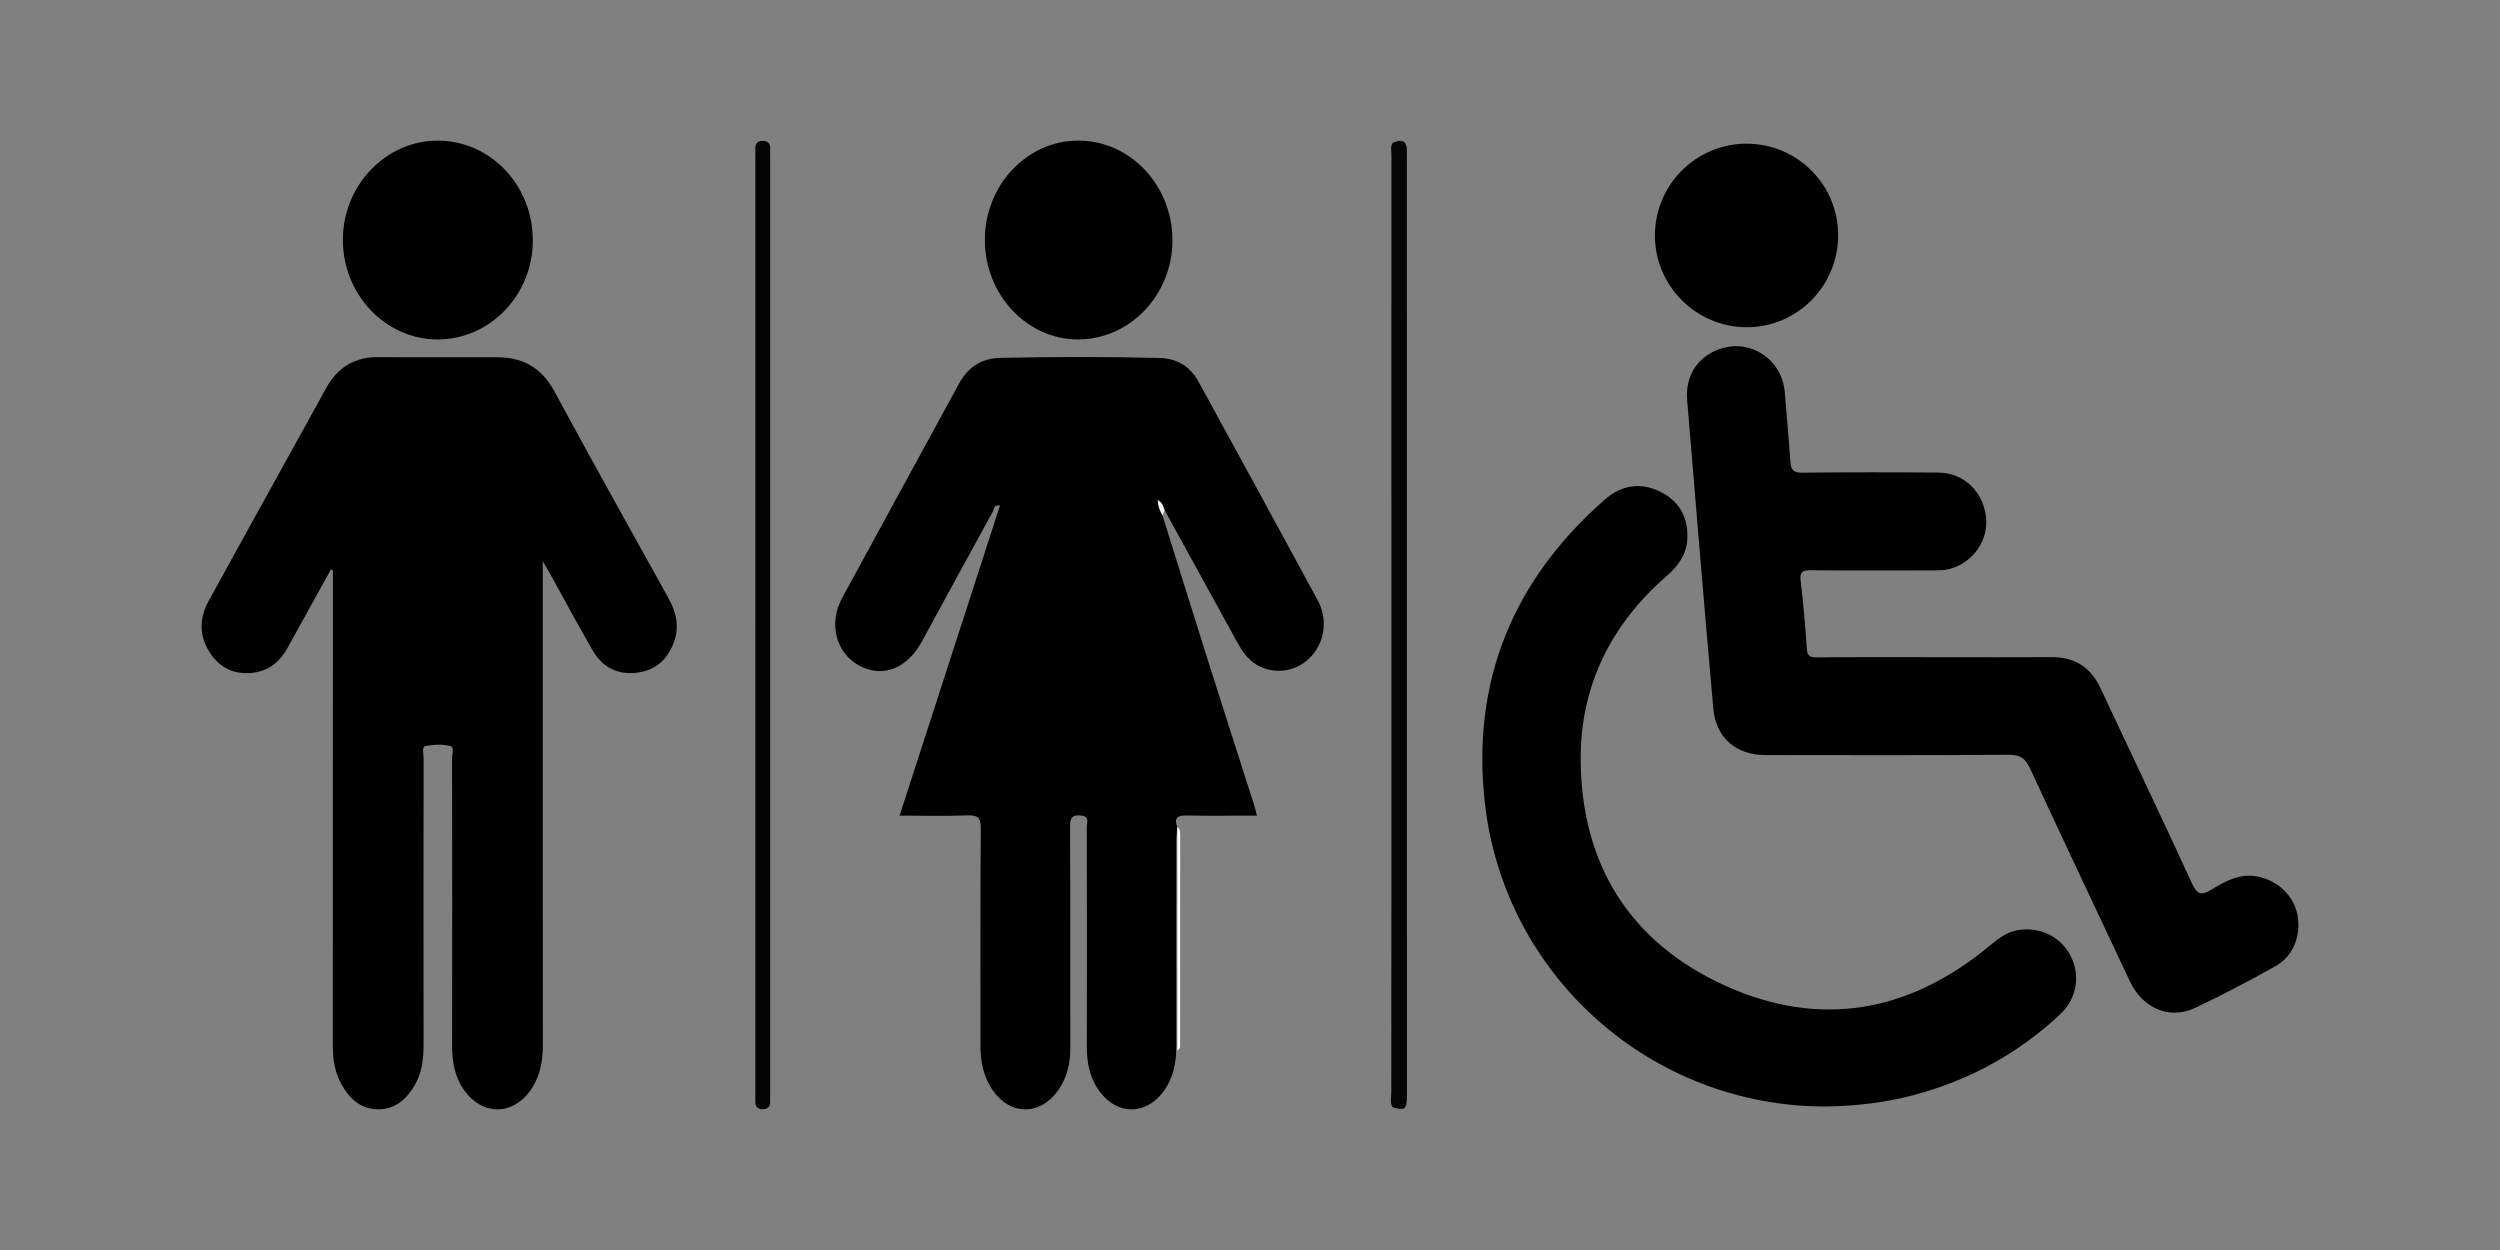 <svg xmlns="http://www.w3.org/2000/svg" xmlns:xlink="http://www.w3.org/1999/xlink" id="Layer_1" x="0px" y="0px" viewBox="0 0 1000 500" style="enable-background:new 0 0 1000 500;" xml:space="preserve">
<rect x="0" y="0" width="1000" height="500" fill="#808080" stroke="none"/>
<style type="text/css">
	.st0{fill:#030303;}
	.st1{fill:#050505;}
	.st2{fill:#FEFEFE;}
	.st3{fill:#F1F1F1;}
</style>
<path d="M465.01,206.16c6.13,19.59,12.21,39.19,18.4,58.75c6.04,19.1,12.19,38.16,18.28,57.24c0.39,1.22,0.65,2.47,1.07,4.1  c-9.61,0-18.9,0.13-28.19-0.06c-3.65-0.07-5,1-3.66,4.58l0.01-0.03c-0.13,1.81-0.38,3.62-0.39,5.42c-0.02,27.32-0.04,54.64,0,81.95  c0.01,7-1.21,13.59-5.71,19.2c-6.85,8.55-17.46,8.59-24.34,0.08c-4.4-5.44-5.76-11.81-5.75-18.68c0.06-29.32,0.05-58.63-0.02-87.95  c0-1.67,1.27-4.17-2.17-4.54c-3.37-0.36-4.53,0.55-4.51,4.22c0.16,29.48,0.06,58.97,0.11,88.45c0.01,6.33-1.27,12.25-5,17.43  c-7.22,10.05-19.18,9.86-26.13-0.34c-3.6-5.28-4.82-11.22-4.82-17.51c0.02-28.98-0.11-57.97,0.13-86.95  c0.04-4.57-1.25-5.54-5.53-5.37c-8.8,0.34-17.61,0.1-26.95,0.1c13.48-41.63,26.79-82.76,40.14-124c-2.41-0.54-2.31,1.42-2.8,2.3  c-9.54,17.32-18.98,34.69-28.43,52.06c-5.87,10.77-15.52,14.6-24.75,9.8c-9.54-4.96-12.78-16.83-7.16-27.18  c15.53-28.62,31.2-57.17,46.77-85.77c3.58-6.58,9-10.16,16.47-10.31c21.32-0.44,42.64-0.52,63.96,0.05  c6.86,0.18,12.11,3.49,15.39,9.5c15.96,29.15,31.92,58.3,47.72,87.54c4.32,8,2.54,17.53-3.73,23.39c-5.66,5.29-14.19,6.19-20.8,2.24  c-3.73-2.23-5.94-5.69-7.96-9.38c-9.57-17.49-19.19-34.94-28.8-52.41c-0.4-0.21-1.09-0.81-1.14-0.59  C464.54,204.35,464.37,205.33,465.01,206.16z"></path>
<path d="M132.36,227.81c-5.75,10.38-11.52,20.75-17.23,31.14c-3.06,5.58-7.41,9.38-13.91,10.16c-7.29,0.87-13.14-1.79-17.16-7.88  c-4.42-6.71-4.47-13.8-0.64-20.79c10.63-19.38,21.35-38.69,32.04-58.04c4.98-9.02,9.98-18.03,14.94-27.06  c4.57-8.31,11.36-12.6,21.06-12.5c15.82,0.18,31.65-0.01,47.48,0.06c10.13,0.04,17.65,4.14,22.67,13.4  c15.05,27.75,30.4,55.34,45.76,82.93c3.18,5.71,4.46,11.5,2.19,17.67c-2.55,6.93-7.43,11.37-14.98,12.21  c-7.76,0.86-13.72-2.34-17.55-8.99c-5.81-10.07-11.3-20.32-16.94-30.49c-0.7-1.27-1.45-2.51-2.98-5.15c0,2.79,0,4.17,0,5.55  c0,62.63-0.02,125.26,0.03,187.88c0.01,6.48-1.05,12.59-4.79,18.01c-7.13,10.33-19.28,10.45-26.6,0.28  c-3.86-5.36-4.92-11.46-4.91-17.96c0.07-38.31,0.05-76.62-0.01-114.93c0-1.7,1.07-4.52-0.85-4.94c-3.16-0.7-6.69-0.59-9.87,0.07  c-1.44,0.3-0.67,3.01-0.67,4.61c-0.04,38.14-0.05,76.29-0.01,114.43c0.01,5.74-0.51,11.32-3.43,16.4  c-3.24,5.64-7.74,9.79-14.58,9.84c-6.85,0.04-11.42-4-14.67-9.68c-2.81-4.9-3.63-10.25-3.63-15.84  c0.04-61.63,0.03-123.26,0.03-184.89c0-1.76,0-3.52,0-5.27C132.9,227.96,132.63,227.88,132.36,227.81z"></path>
<path d="M775.07,262.87c15.16,0,30.32,0.08,45.48-0.02c9.33-0.06,15.75,4.05,19.7,12.51c12.16,26.02,24.57,51.92,36.54,78.02  c2.1,4.57,3.78,4.9,7.79,2.46c5.66-3.45,11.52-6.7,18.73-5.17c7.8,1.66,14.11,7.54,15.61,15c1.66,8.3-1.43,16.68-8.63,20.72  c-10.57,5.94-21.31,11.64-32.29,16.79c-10.22,4.8-20.94,0.16-26.02-10.61c-13.39-28.38-26.79-56.77-39.98-85.25  c-1.84-3.97-3.86-5.44-8.43-5.41c-32.48,0.26-64.96,0.16-97.45,0.12c-11.69-0.01-19.76-6.94-20.79-18.54  c-3.64-41.12-7.1-82.26-10.47-123.4c-0.8-9.77,4.13-17.24,12.69-20.38c8.32-3.06,17.38-0.29,22.64,6.91  c2.43,3.32,3.51,7.06,3.81,11.15c0.66,8.96,1.58,17.91,2.14,26.88c0.21,3.3,1.23,4.45,4.74,4.42c18.15-0.19,36.31-0.21,54.47-0.03  c10.12,0.1,17.81,7.46,19.04,17.63c1.12,9.29-4.94,18.11-14.23,20.84c-2.29,0.67-4.6,0.64-6.93,0.65  c-16.32,0.01-32.65,0.12-48.97-0.07c-3.65-0.04-4.4,0.99-3.98,4.5c1.07,8.92,1.84,17.88,2.44,26.85c0.19,2.83,1.13,3.53,3.86,3.51  C742.75,262.8,758.91,262.87,775.07,262.87z"></path>
<path d="M730.22,442.6c-69.42,0.09-128.39-51.91-136.26-121.26c-5.52-48.66,11.15-89.23,47.95-121.5  c6.66-5.84,14.31-7.07,22.26-3.12c7.57,3.76,11.16,10.28,10.77,18.73c-0.29,6.19-3.52,10.8-8.15,14.83  c-22.33,19.39-34.65,43.95-34.52,73.5c0.19,41.9,19.68,73.16,57.69,90.44c37.64,17.11,73.41,10.9,105.38-15.5  c3.78-3.12,7.44-6.15,12.48-6.78c8.87-1.12,16.85,3.08,20.64,10.85c3.74,7.67,2.17,16.77-4.35,22.88  c-16.72,15.65-36.22,26.35-58.34,32.29C754.13,441.08,742.25,442.42,730.22,442.6z"></path>
<path d="M213.13,96.34c-0.11,21.75-17.15,39.41-38.06,39.44c-20.92,0.03-38.07-18.1-37.93-40.1c0.14-21.72,17.36-39.54,38.1-39.43  C196.32,56.35,213.24,74.25,213.13,96.34z"></path>
<path d="M393.94,95.92c0.03-21.99,16.99-39.85,37.68-39.68c20.73,0.18,37.47,18.14,37.36,40.09c-0.11,21.62-16.94,39.31-37.53,39.44  C410.84,135.91,393.91,117.93,393.94,95.92z"></path>
<path d="M735.26,94.04c0.02,20.43-16.5,37-36.74,36.85c-20.17-0.15-36.51-16.52-36.55-36.61c-0.04-20.36,16.49-36.89,36.79-36.81  C718.96,57.56,735.23,73.86,735.26,94.04z"></path>
<path class="st0" d="M308.07,250c0,62.3,0,124.61,0,186.91c0,1.33-0.02,2.67-0.01,4c0.01,1.9-1.19,2.74-2.82,2.8  c-1.9,0.06-3.15-0.88-3.1-3.01c0.03-1.17-0.01-2.33-0.01-3.5c0-124.94,0.01-249.88,0.01-374.82c0-1,0.04-2,0-3  c-0.09-2.16,1.21-3.09,3.07-3.03c1.9,0.05,3.02,1.15,2.87,3.25c-0.08,1.16-0.01,2.33-0.01,3.5C308.07,125.4,308.07,187.7,308.07,250  z"></path>
<path class="st1" d="M557.12,57.11c3.7-1.64,5.81-0.81,5.64,3.62c-0.05,1.33-0.01,2.66-0.01,4c0,124.38,0.01,248.76,0.01,373.14  c0,5.93-0.62,6.47-5.68,5.07c-1.2-1.85-0.57-3.92-0.57-5.86c0.17-125.03-0.02-250.07,0.07-375.1  C556.58,60.35,556.09,58.63,557.12,57.11z"></path>
<path class="st2" d="M470.92,330.77c1.38,1.1,1.14,2.66,1.14,4.14c0.01,27.58,0.01,55.17-0.01,82.75c0,0.75,0.26,1.61-1.12,2.61  c0-30.13,0-59.83,0-89.53C470.93,330.73,470.92,330.77,470.92,330.77z"></path>
<path class="st3" d="M465.01,206.16c-1.13-1.82-1.81-3.77-1.97-6.16c1.94,0.94,2.26,2.59,2.83,4.07  C465.58,204.76,465.29,205.46,465.01,206.16z"></path>
</svg>